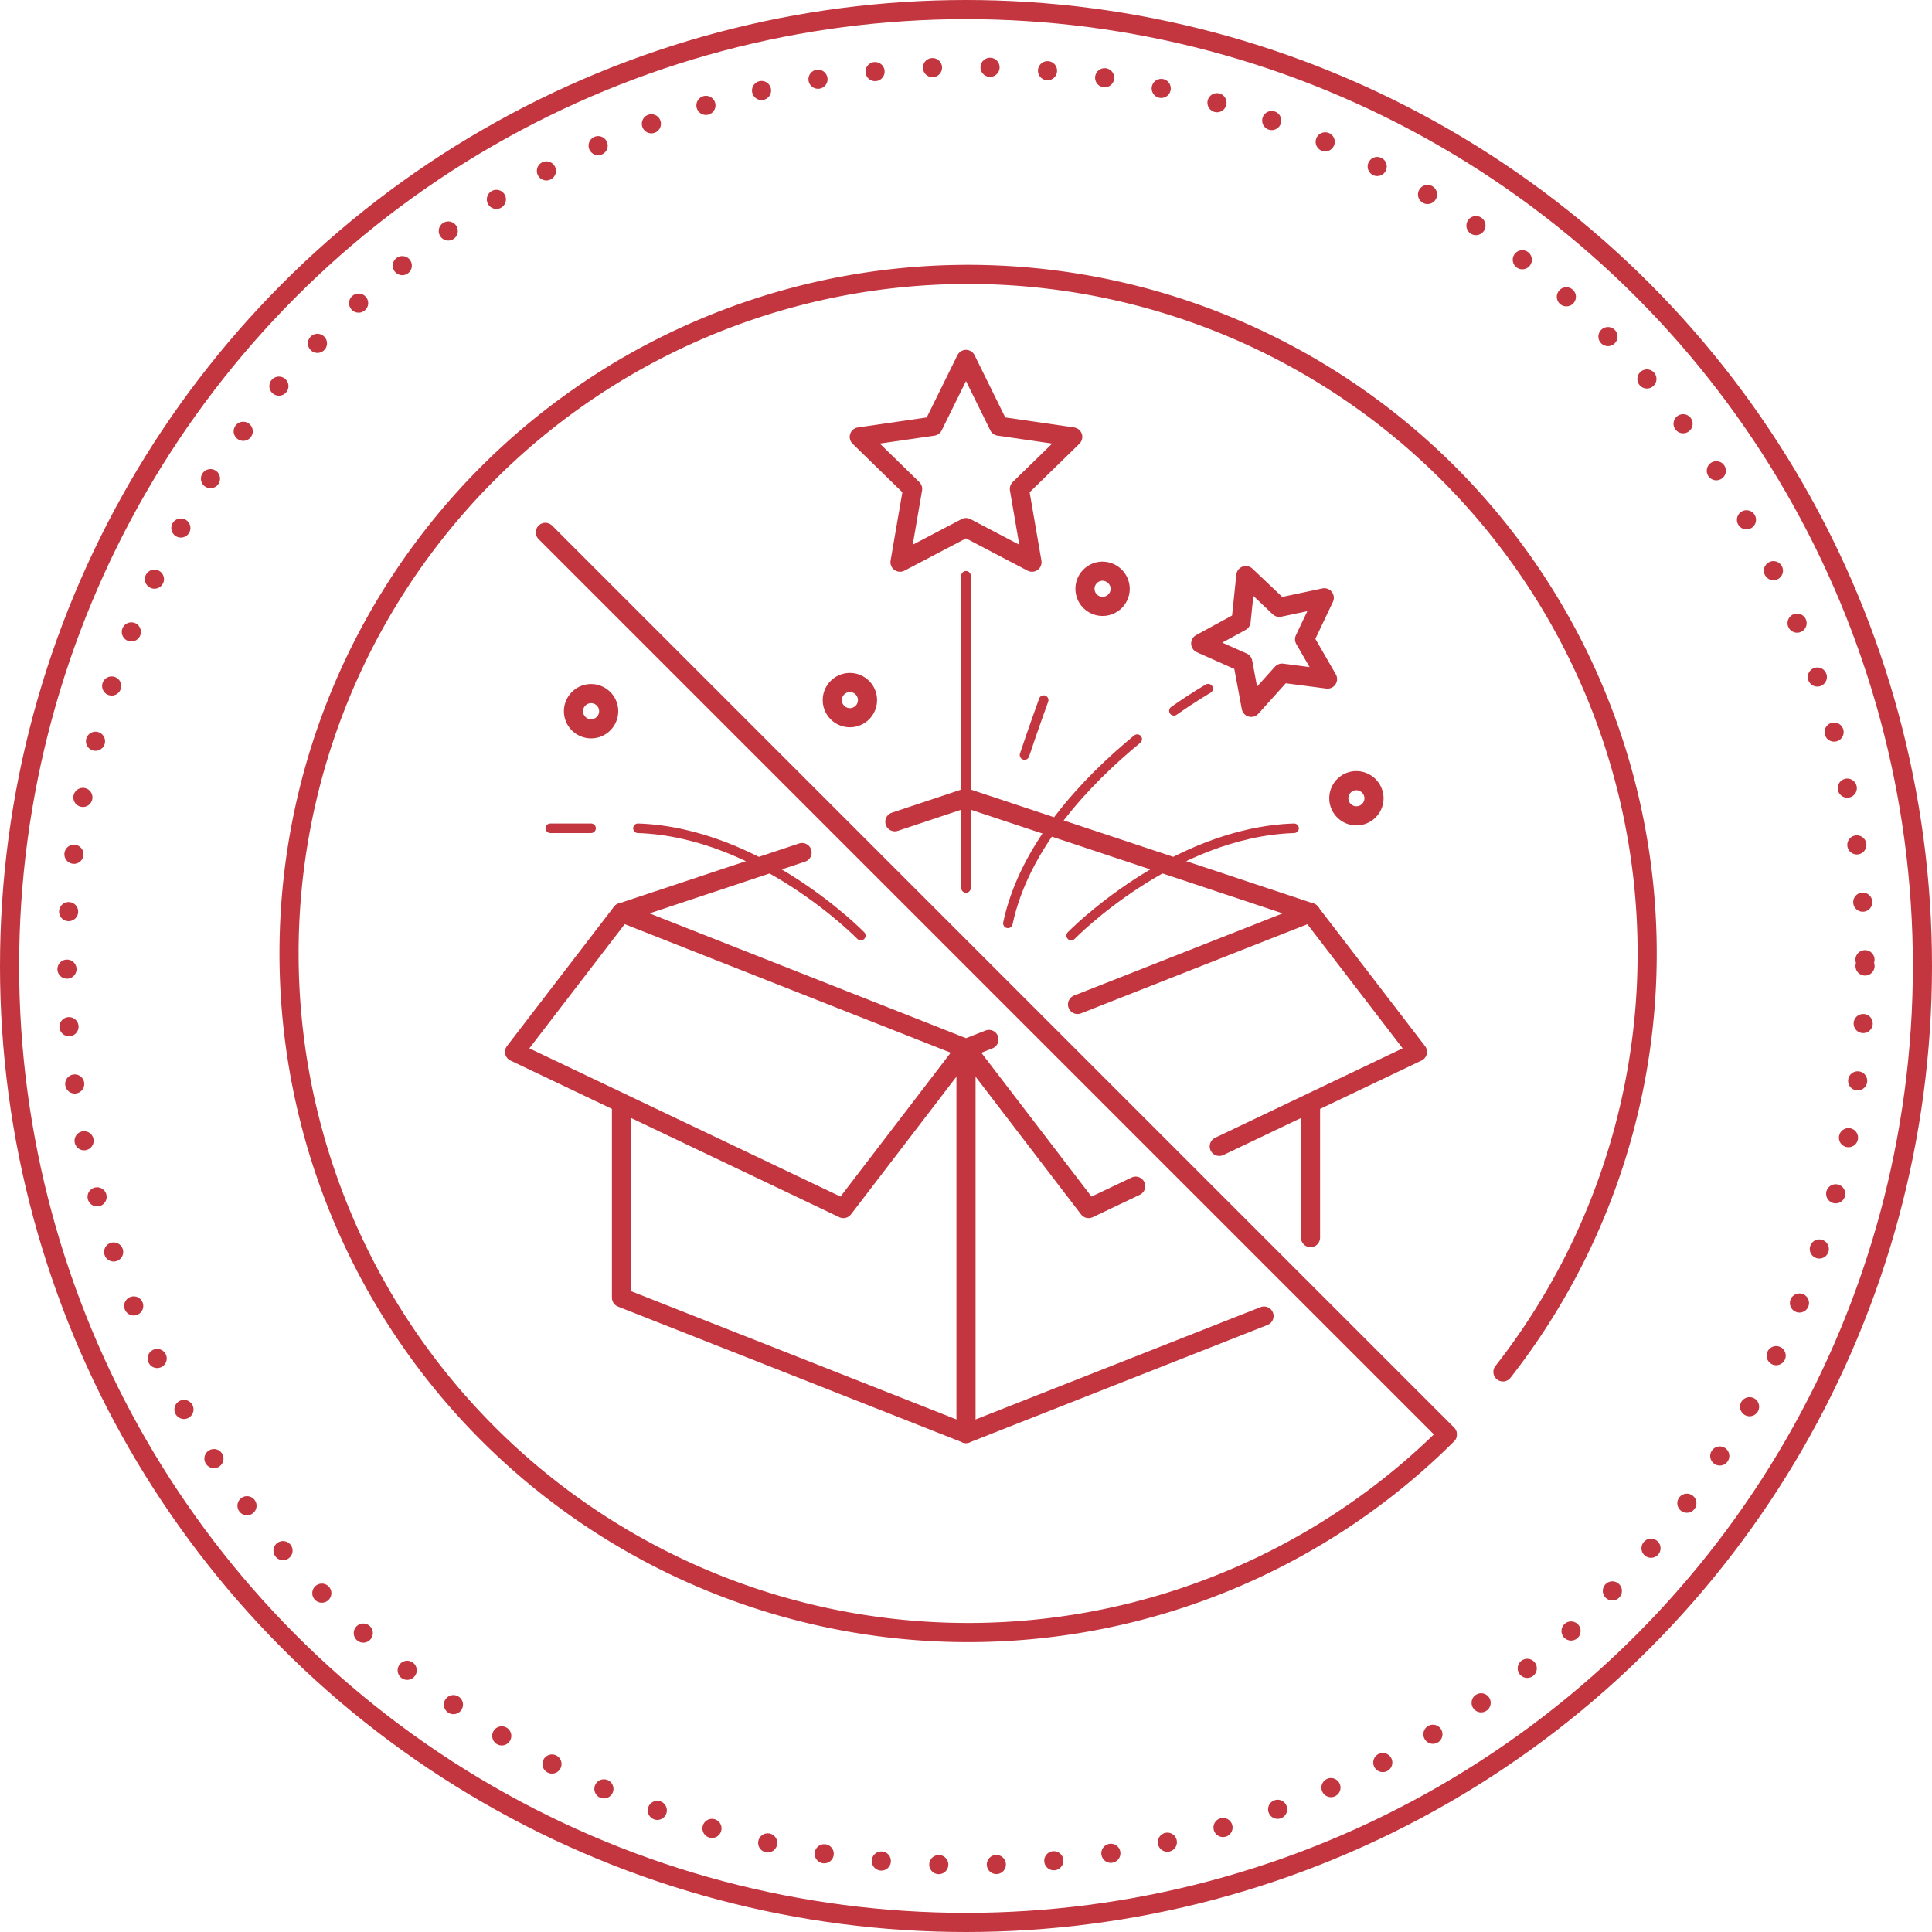 <svg xmlns="http://www.w3.org/2000/svg" viewBox="0 0 101 101"><defs><style>.cls-1,.cls-2,.cls-3{fill:none;stroke:#c3363f;stroke-linecap:round;stroke-linejoin:round;}.cls-1{stroke-dasharray:0 3.01;}.cls-3{stroke-width:0.5px;}</style></defs><g id="Vrstva_2" data-name="Vrstva 2"><g id="Vrstva_2-2" data-name="Vrstva 2"><circle class="cls-1" cx="50.5" cy="50.5" r="47"/><circle class="cls-2" cx="50.5" cy="50.5" r="50"/><polyline class="cls-2" points="56.33 52.51 68.52 47.71 50.5 41.72 46.78 42.96"/><polyline class="cls-2" points="41.93 44.57 32.49 47.71 50.5 54.81 51.7 54.34"/><line class="cls-2" x1="68.51" y1="64.7" x2="68.51" y2="57.91"/><polyline class="cls-2" points="32.49 57.91 32.49 67.84 50.5 74.94 66.08 68.8"/><line class="cls-2" x1="50.5" y1="54.81" x2="50.5" y2="74.94"/><polyline class="cls-2" points="63.74 59.93 74.1 54.99 68.51 47.71"/><polyline class="cls-2" points="50.5 54.81 56.91 63.18 59.37 62.01"/><polyline class="cls-2" points="50.5 54.81 44.09 63.18 26.9 54.99 32.49 47.71"/><path class="cls-2" d="M75.66,75a35.5,35.5,0,1,1,2.91-3.28"/><line class="cls-2" x1="28.51" y1="27.83" x2="75.66" y2="74.98"/><polygon class="cls-2" points="50.5 18.79 52.22 22.28 56.08 22.84 53.29 25.56 53.95 29.39 50.5 27.58 47.05 29.39 47.71 25.56 44.92 22.84 48.78 22.28 50.5 18.79"/><polygon class="cls-2" points="69.23 31.25 68.2 33.42 69.4 35.5 67.02 35.19 65.41 36.98 64.97 34.62 62.77 33.64 64.88 32.49 65.13 30.09 66.88 31.75 69.23 31.25"/><line class="cls-3" x1="50.5" y1="30.1" x2="50.5" y2="46.42"/><path class="cls-3" d="M59.45,38.64c-2.65,2.18-5.9,5.57-6.76,9.63"/><path class="cls-3" d="M63.16,36s-.72.41-1.79,1.16"/><path class="cls-2" d="M58.56,30.78a.92.92,0,1,1-.92-.92h0A.93.93,0,0,1,58.56,30.78Z"/><path class="cls-2" d="M71.83,41.72a.92.92,0,1,1-.93-.91h0A.93.93,0,0,1,71.83,41.72Z"/><path class="cls-2" d="M31.82,37.18a.92.92,0,1,1-.92-.92h0A.92.92,0,0,1,31.82,37.18Z"/><path class="cls-2" d="M45.35,36.6a.92.92,0,1,1-.92-.92h0A.92.92,0,0,1,45.35,36.6Z"/><path class="cls-3" d="M56,48.91s5.26-5.4,11.65-5.61"/><path class="cls-3" d="M45,48.91s-5.26-5.4-11.65-5.61"/><path class="cls-3" d="M54.56,36.6s-.6,1.66-1,2.87"/><line class="cls-3" x1="30.9" y1="43.3" x2="28.77" y2="43.3"/></g></g></svg>